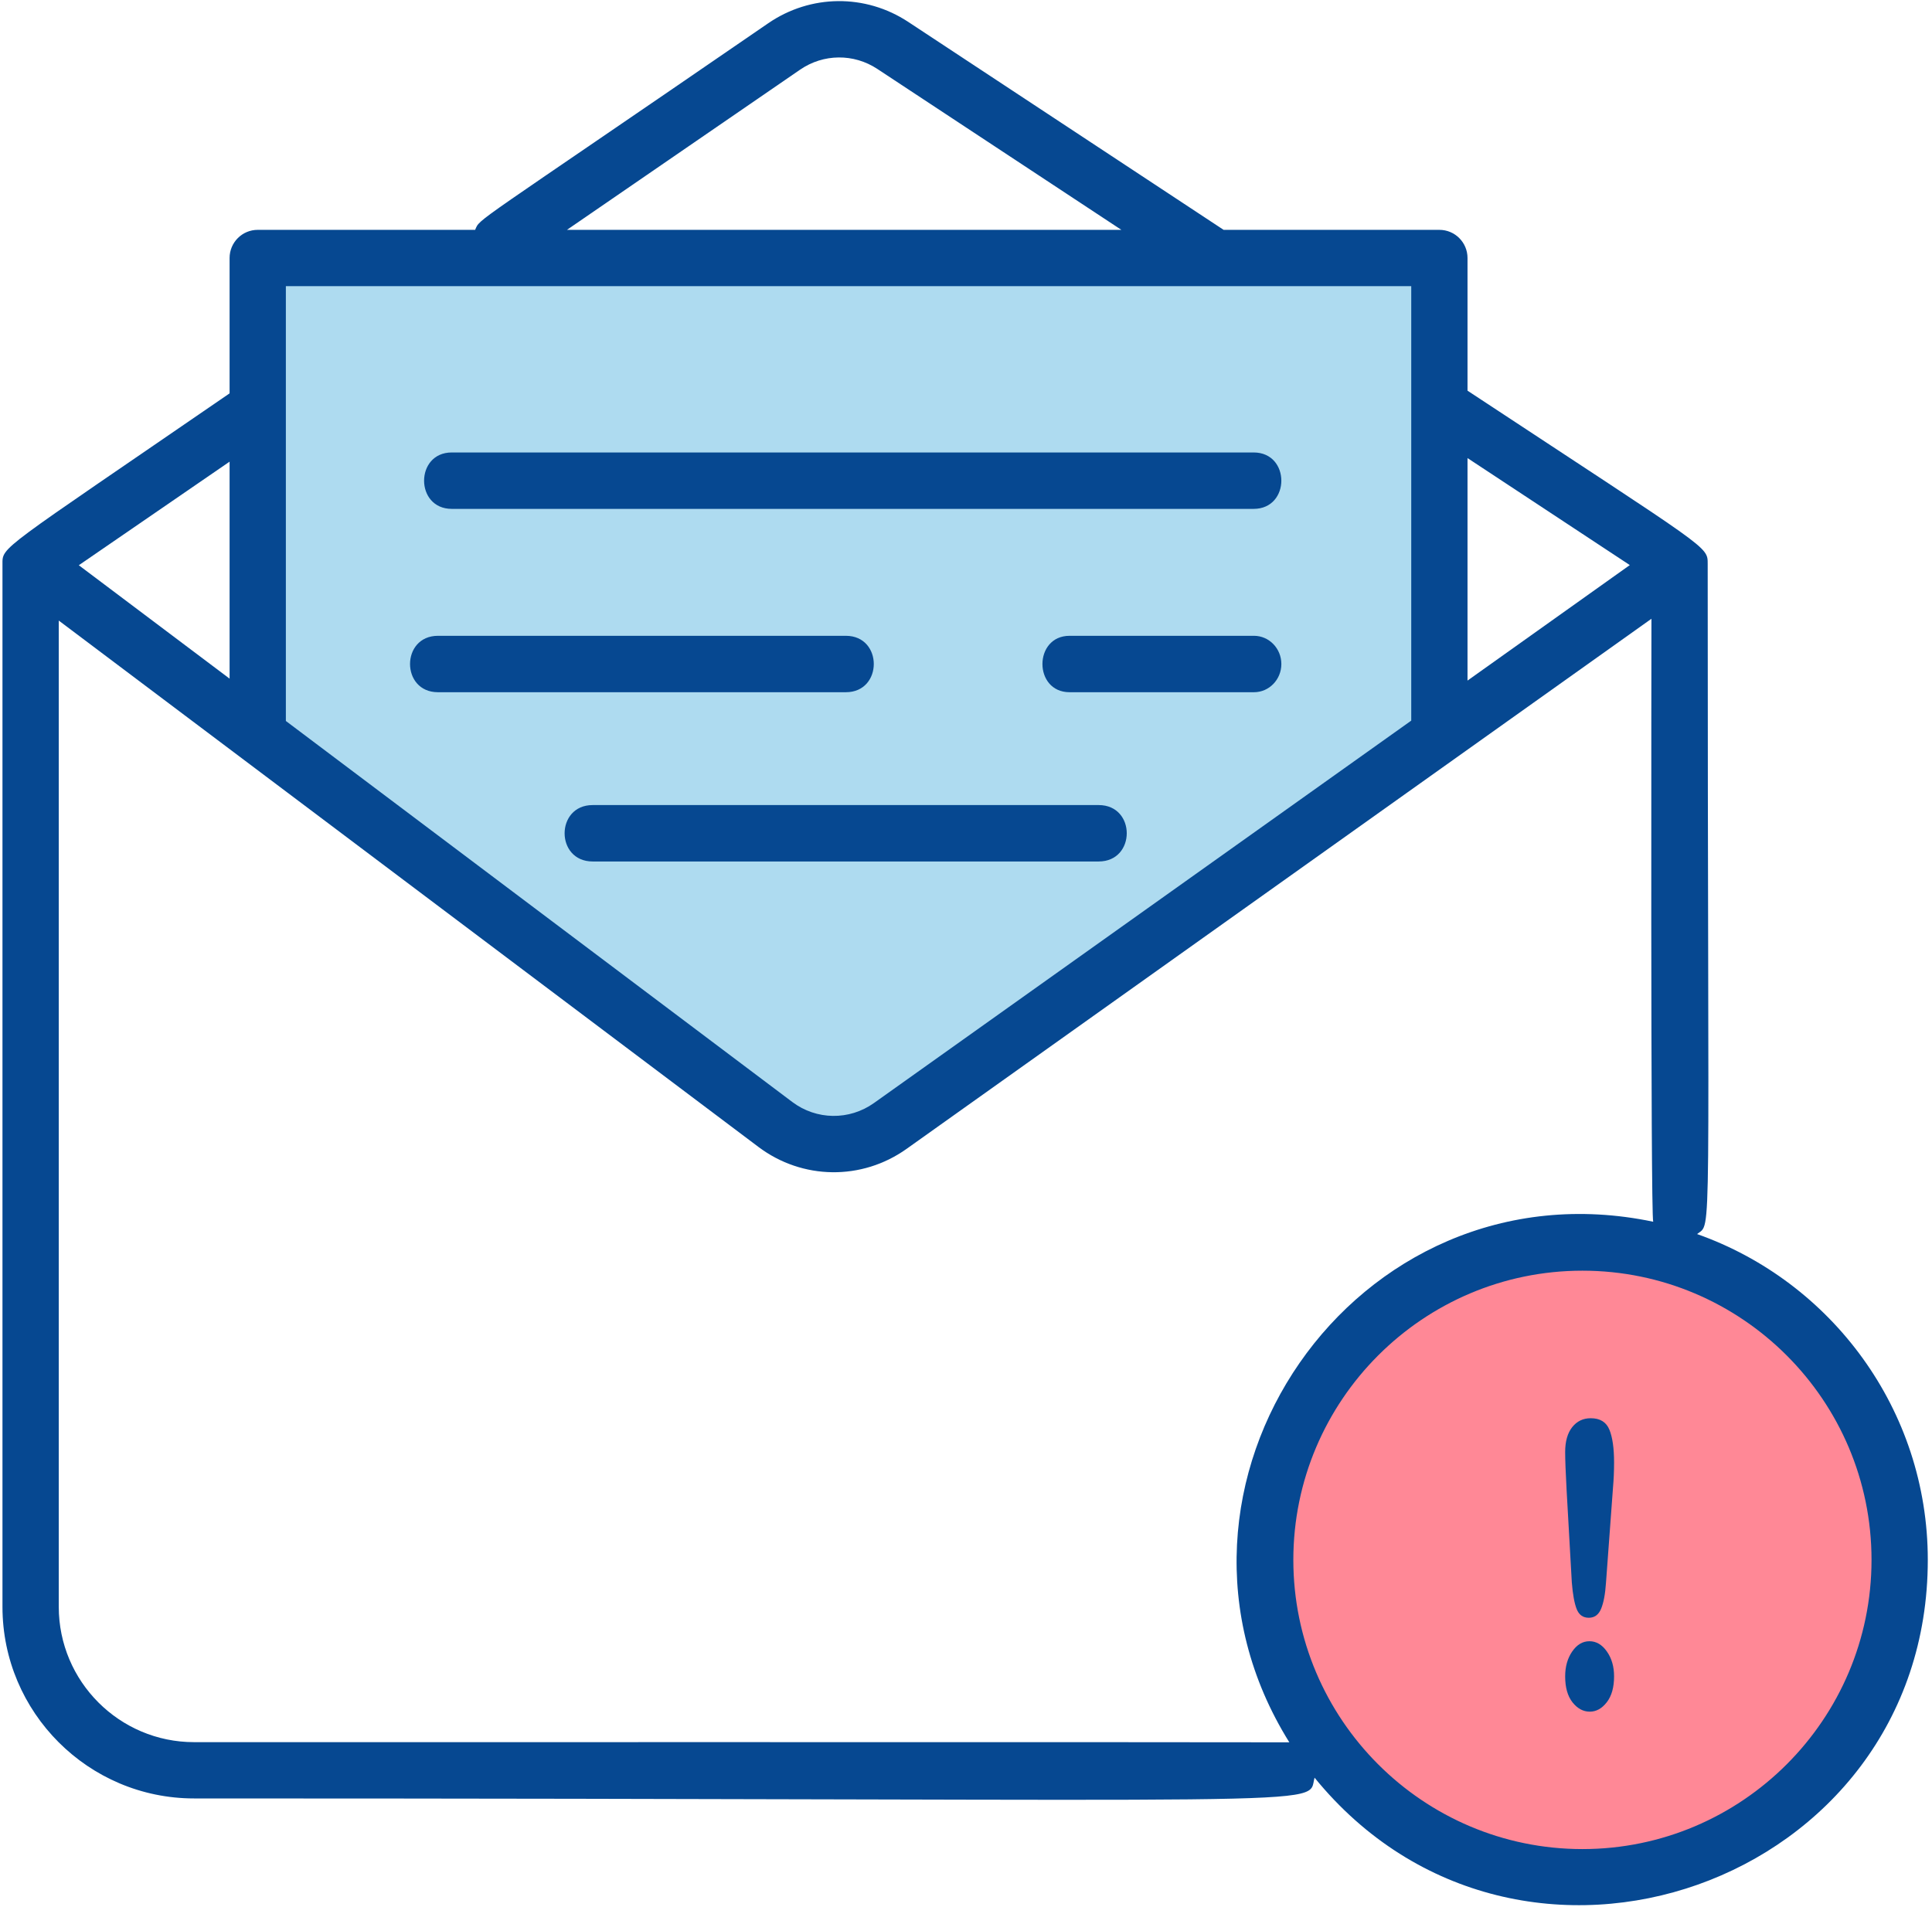 <?xml version="1.0" encoding="utf-8"?>
<svg xmlns="http://www.w3.org/2000/svg" width="79" height="78" viewBox="0 0 79 78">
  <g fill="none" fill-rule="evenodd">
    <polygon fill="#AEDBF0" points="58.141 30.386 33.64 46.767 9.871 28.998 9.871 10.428 58.141 10.428"/>
    <path fill="#FF8896" d="M77.104,63.783 C77.104,70.951 71.316,76.761 64.175,76.761 C57.034,76.761 51.245,70.951 51.245,63.783 C51.245,56.616 57.034,50.805 64.175,50.805 C71.316,50.805 77.104,56.616 77.104,63.783 Z"/>
    <path fill="#064891" d="M64.706,75.62 C58.188,75.62 52.885,70.315 52.885,63.793 C52.885,57.272 58.188,51.966 64.706,51.966 C71.224,51.966 76.527,57.272 76.527,63.793 C76.527,70.315 71.224,75.62 64.706,75.62 Z M7.934,71.247 C4.884,71.247 2.403,68.765 2.403,65.713 L2.403,25.379 L31.013,46.905 C32.808,48.255 35.24,48.287 37.069,46.985 L67.528,25.305 C67.528,25.637 67.487,49.652 67.6,49.964 C55.394,47.41 46.208,60.819 52.721,71.254 C52.542,71.243 8.114,71.247 7.934,71.247 Z M9.388,27.754 L3.223,23.116 L9.388,18.88 L9.388,27.754 Z M57.706,11.702 L57.706,29.471 L35.736,45.11 C34.727,45.827 33.385,45.81 32.396,45.066 L11.689,29.485 L11.689,11.702 L57.706,11.702 Z M32.716,2.849 C33.67,2.194 34.91,2.183 35.874,2.819 L45.853,9.4 L23.183,9.4 L32.716,2.849 Z M66.643,23.11 L60.007,27.833 L60.007,18.734 L66.643,23.11 Z M69.394,50.468 C70.021,49.965 69.828,51.544 69.828,23.074 C69.828,23.072 69.828,23.071 69.828,23.069 C69.823,22.323 69.982,22.555 60.007,15.977 L60.007,10.551 C60.007,9.915 59.492,9.4 58.857,9.4 L50.034,9.4 L37.14,0.897 C35.389,-0.258 33.143,-0.236 31.413,0.951 C19.138,9.386 19.647,8.9 19.429,9.4 L10.538,9.4 C9.902,9.4 9.388,9.915 9.388,10.551 L9.388,16.087 C-0.091,22.6 0.101,22.336 0.101,23.086 L0.101,65.713 C0.101,70.033 3.615,73.549 7.934,73.549 C55.74,73.549 53.417,73.932 53.753,72.7 C62.105,82.962 78.828,77.072 78.828,63.793 C78.828,57.646 74.883,52.406 69.394,50.468 L69.394,50.468 Z"/>
    <path fill="#064891" d="M18.473 20.811L51.262 20.811C52.771 20.811 52.773 18.504 51.262 18.504L18.473 18.504C16.965 18.504 16.963 20.811 18.473 20.811zM44.926 32.924L24.234 32.924C22.706 32.924 22.704 35.231 24.234 35.231L44.926 35.231C46.455 35.231 46.457 32.924 44.926 32.924zM51.276 26.002L43.735 26.002C42.257 26.002 42.255 28.309 43.735 28.309L51.276 28.309C51.893 28.309 52.395 27.793 52.395 27.156 52.395 26.519 51.893 26.002 51.276 26.002zM17.908 28.309L34.588 28.309C36.109 28.309 36.111 26.002 34.588 26.002L17.908 26.002C16.387 26.002 16.385 28.309 17.908 28.309z"/>
    <path fill="#064891" fill-rule="nonzero" d="M64.967,66.16 C65.201,66.16 65.369,66.037 65.47,65.791 C65.572,65.545 65.638,65.192 65.669,64.732 L65.669,64.732 L65.954,60.864 C65.985,60.508 66,60.158 66,59.812 C66,59.227 65.936,58.778 65.808,58.467 C65.68,58.156 65.426,58 65.046,58 C64.733,58 64.48,58.122 64.288,58.365 C64.096,58.608 64,58.947 64,59.381 C64,59.7 64.02,60.226 64.06,60.958 L64.06,60.958 L64.272,64.716 C64.311,65.203 64.377,65.565 64.47,65.803 C64.563,66.041 64.728,66.16 64.967,66.16 Z M65.007,70 C65.272,70 65.503,69.872 65.702,69.615 C65.901,69.358 66,69.005 66,68.555 C66,68.157 65.902,67.818 65.705,67.539 C65.509,67.26 65.272,67.12 64.993,67.12 C64.715,67.12 64.48,67.26 64.288,67.539 C64.096,67.818 64,68.157 64,68.555 C64,69.011 64.1,69.366 64.301,69.62 C64.502,69.873 64.737,70 65.007,70 Z"/>
  </g>
</svg>
